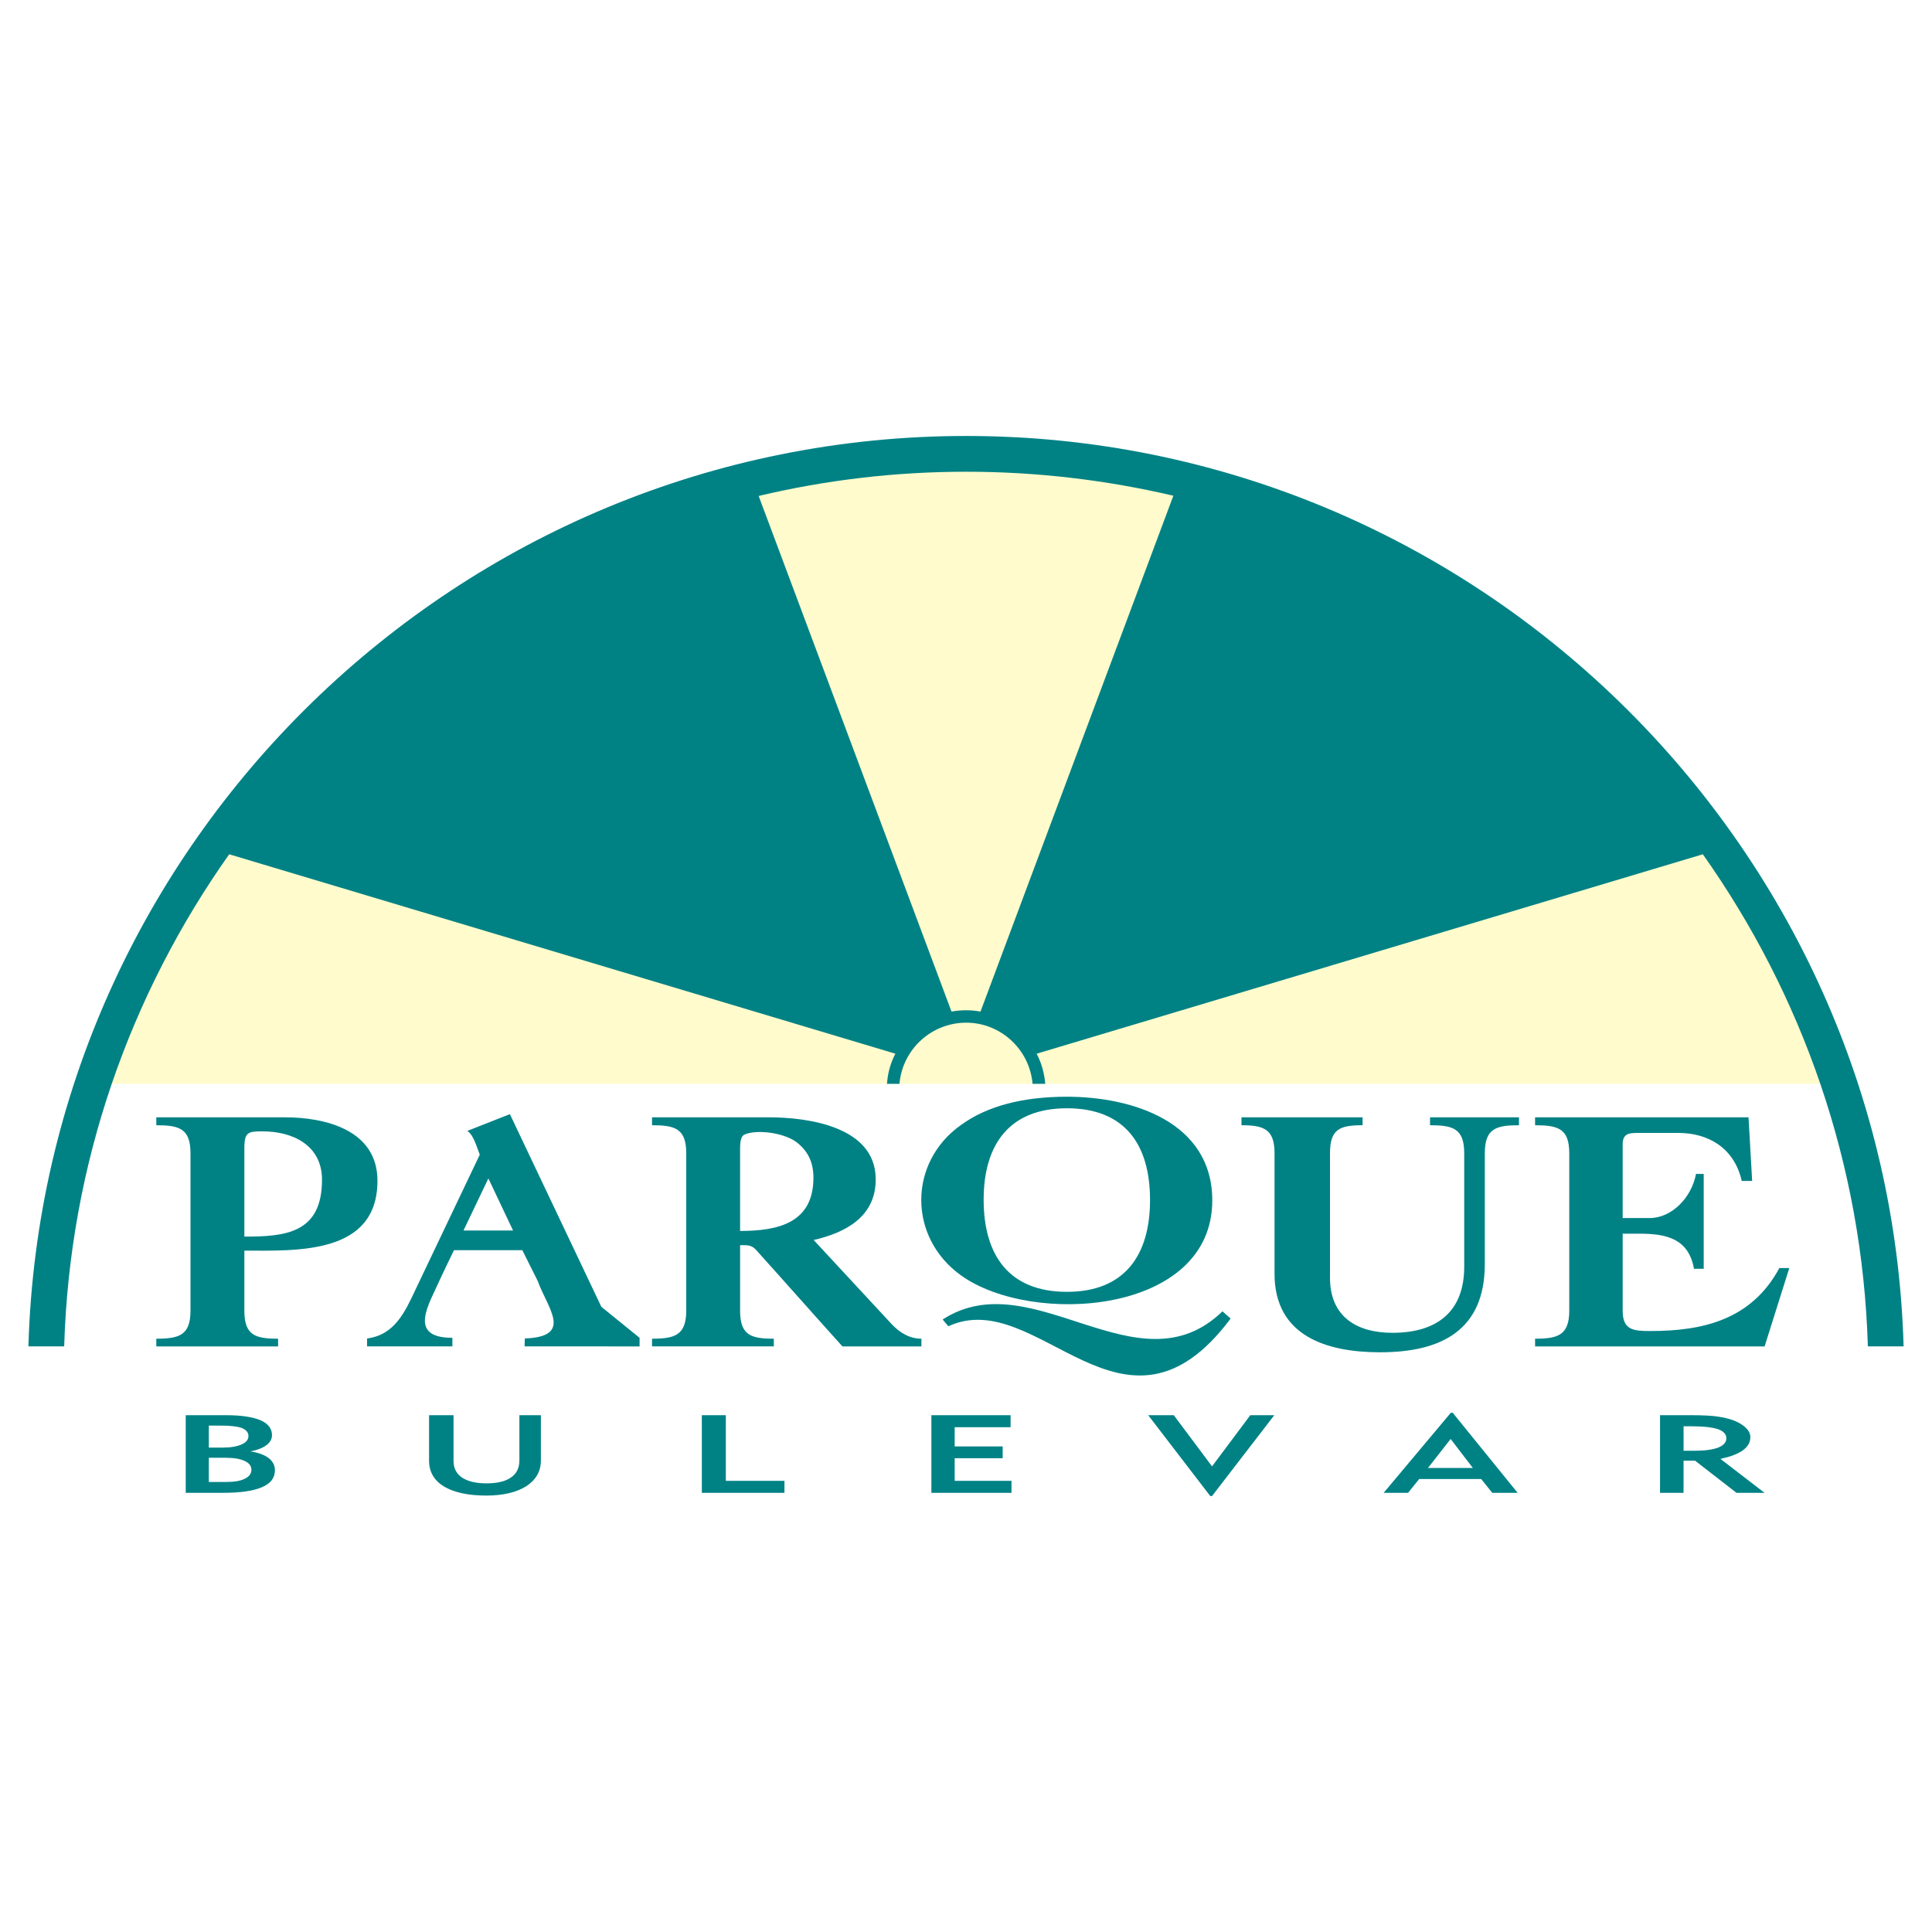 <?xml version="1.0" encoding="utf-8"?>
<!-- Generator: Adobe Illustrator 13.0.0, SVG Export Plug-In . SVG Version: 6.00 Build 14948)  -->
<!DOCTYPE svg PUBLIC "-//W3C//DTD SVG 1.0//EN" "http://www.w3.org/TR/2001/REC-SVG-20010904/DTD/svg10.dtd">
<svg version="1.0" id="Layer_1" xmlns="http://www.w3.org/2000/svg" xmlns:xlink="http://www.w3.org/1999/xlink" x="0px" y="0px"
	 width="192.756px" height="192.756px" viewBox="0 0 192.756 192.756" enable-background="new 0 0 192.756 192.756"
	 xml:space="preserve">
<g>
	<polygon fill-rule="evenodd" clip-rule="evenodd" fill="#FFFFFF" points="0,0 192.756,0 192.756,192.756 0,192.756 0,0 	"/>
	<path fill-rule="evenodd" clip-rule="evenodd" fill="#FFFBCC" d="M96.401,45.529c40.29,0,74.663,26.288,86.835,62.604H9.542
		C21.692,71.817,56.065,45.529,96.401,45.529L96.401,45.529z"/>
	<path fill-rule="evenodd" clip-rule="evenodd" fill="#008285" d="M96.401,43.497c-50.656,0-92.121,40.539-93.566,90.833h3.568
		c0.542-18.225,6.572-35.119,16.464-49.098l66.465,19.896c-0.474,0.904-0.768,1.92-0.835,3.004h1.242
		c0.293-3.41,3.162-6.098,6.663-6.098c3.455,0,6.323,2.688,6.617,6.098h1.265c-0.09-1.084-0.384-2.1-0.857-3.004l66.464-19.896
		c9.893,13.979,15.923,30.873,16.465,49.098h3.567C188.477,84.036,147.012,43.497,96.401,43.497L96.401,43.497z M96.401,100.793
		c-0.497,0-0.994,0.045-1.468,0.135L75.691,49.482c6.663-1.581,13.573-2.417,20.71-2.417c7.091,0,14.001,0.835,20.665,2.394
		l-19.242,51.469C97.349,100.838,96.875,100.793,96.401,100.793L96.401,100.793z"/>
	<path fill-rule="evenodd" clip-rule="evenodd" fill="#008285" d="M20.834,147.857h1.694c0.813,0,1.423-0.09,1.875-0.316
		c0.452-0.203,0.678-0.52,0.678-0.902c0-0.385-0.226-0.678-0.678-0.881c-0.429-0.203-1.061-0.316-1.897-0.316h-1.671V147.857
		L20.834,147.857z M20.834,144.426h1.4c0.791,0,1.423-0.113,1.875-0.316s0.678-0.475,0.678-0.836s-0.226-0.609-0.632-0.791
		c-0.429-0.158-1.107-0.248-2.01-0.248h-1.31V144.426L20.834,144.426z M18.531,148.941v-7.746h4.065c1.491,0,2.62,0.182,3.388,0.498
		c0.768,0.338,1.152,0.836,1.152,1.49c0,0.383-0.181,0.723-0.542,0.994c-0.361,0.27-0.904,0.496-1.626,0.631
		c0.791,0.113,1.4,0.34,1.829,0.656c0.429,0.338,0.632,0.744,0.632,1.219c0,0.768-0.429,1.332-1.287,1.693
		c-0.881,0.385-2.168,0.564-3.93,0.564H18.531L18.531,148.941z M45.248,141.195v4.539c0,0.723,0.271,1.287,0.835,1.672
		c0.565,0.385,1.378,0.588,2.462,0.588s1.897-0.203,2.439-0.588c0.565-0.385,0.836-0.949,0.836-1.717v-4.494h2.145v4.518
		c0,1.084-0.497,1.941-1.468,2.574c-0.971,0.609-2.304,0.926-3.998,0.926c-1.807,0-3.207-0.316-4.201-0.902
		c-0.994-0.611-1.49-1.469-1.49-2.576v-4.539H45.248L45.248,141.195z M70.022,148.941v-7.746h2.394v6.551h5.849v1.195H70.022
		L70.022,148.941z M92.923,148.941v-7.746h7.904v1.197h-5.578v1.92h4.788v1.174h-4.788v2.26h5.668v1.195H92.923L92.923,148.941z
		 M120.927,149.258h-0.181l-6.188-8.062h2.552l3.816,5.104l3.816-5.104h2.395L120.927,149.258L120.927,149.258z M142.473,146.457
		h4.471l-2.213-2.891L142.473,146.457L142.473,146.457z M140.484,148.941h-2.438l6.707-7.994h0.181l6.482,7.994h-2.53l-1.106-1.377
		h-6.188L140.484,148.941L140.484,148.941z M167.97,144.742h1.106c1.017,0,1.807-0.113,2.349-0.316
		c0.542-0.227,0.813-0.52,0.813-0.926s-0.271-0.701-0.813-0.904c-0.542-0.18-1.4-0.293-2.574-0.293h-0.881V144.742L167.97,144.742z
		 M165.621,148.941v-7.746h3.162c1.105,0,1.987,0.045,2.597,0.137c0.633,0.09,1.174,0.225,1.648,0.406
		c0.497,0.203,0.903,0.451,1.175,0.744c0.293,0.271,0.429,0.588,0.429,0.904c0,0.52-0.248,0.947-0.768,1.332
		c-0.52,0.361-1.265,0.633-2.213,0.836l4.403,3.387h-2.8l-4.134-3.207h-1.151v3.207H165.621L165.621,148.941z"/>
	<path fill-rule="evenodd" clip-rule="evenodd" fill="#008285" d="M153.154,111.475h21.297l0.361,6.346h-1.039
		c-0.768-3.387-3.455-4.787-6.301-4.787h-3.794c-0.971,0-1.784-0.068-1.784,1.129v7.363h2.688c2.19,0,4.178-2.01,4.63-4.404h0.768
		v9.463h-0.971c-0.542-3.004-2.733-3.5-5.442-3.5h-1.672v7.701c0,1.941,1.106,2.01,2.777,2.01c5.104,0,10.051-1.062,12.851-6.279
		h0.994l-2.462,7.814h-22.9v-0.768c2.259,0,3.41-0.338,3.41-2.801v-15.695c0-2.484-1.129-2.801-3.41-2.801V111.475L153.154,111.475z
		 M127.16,127.08v-12.014c0-2.395-1.039-2.801-3.298-2.801v-0.791h12.083v0.791c-2.281,0-3.252,0.383-3.252,2.801v12.42
		c0,3.863,2.643,5.488,6.233,5.488c4.358,0,7.159-2.031,7.159-6.594v-11.314c0-2.484-1.13-2.801-3.41-2.801v-0.791h8.875v0.791
		c-2.281,0-3.41,0.316-3.41,2.801v11.043c0,6.641-4.381,8.809-10.456,8.809C132.377,134.918,127.16,133.314,127.16,127.08
		L127.16,127.08z M73.839,122.812c3.749,0,7.317-0.768,7.317-5.307c0-1.445-0.474-2.531-1.513-3.412
		c-1.242-1.084-4.111-1.445-5.353-0.902c-0.338,0.135-0.451,0.654-0.451,1.355C73.839,117.301,73.839,120.057,73.839,122.812
		L73.839,122.812z M65.054,134.33c0-0.248,0-0.52,0-0.768c2.259,0,3.411-0.338,3.411-2.801c0-5.24,0-10.479,0-15.695
		c0-2.484-1.129-2.801-3.411-2.801c0-0.271,0-0.543,0-0.791c3.885,0,7.747,0,11.631,0c3.998,0,10.615,0.949,10.683,6.098
		c0.067,3.885-3.139,5.443-6.188,6.143c2.597,2.801,5.195,5.602,7.792,8.402c0.79,0.836,1.761,1.445,2.958,1.445
		c0,0.248,0,0.52,0,0.768c-2.395,0-5.488,0-7.882,0c-2.891-3.207-5.759-6.459-8.65-9.666c-0.452-0.496-0.971-0.43-1.558-0.43
		c0,2.168,0,4.359,0,6.527c0,2.463,1.084,2.801,3.365,2.801v0.768C73.162,134.33,69.097,134.33,65.054,134.33L65.054,134.33z
		 M36.621,134.33v-0.791c2.778-0.361,3.794-2.664,4.878-4.969l6.369-13.369c-0.293-0.699-0.587-1.941-1.242-2.371
		c1.423-0.564,2.823-1.107,4.246-1.672l9.124,19.221l3.816,3.094v0.857H52.339l0.023-0.791c4.901-0.18,2.258-3.025,1.287-5.736
		l-1.536-3.07h-6.82c-0.497,1.016-0.971,2.01-1.445,3.025c-1.017,2.326-3.252,5.715,1.287,5.715v0.857H36.621L36.621,134.33z
		 M51.188,122.768l-2.462-5.195l-2.484,5.195H51.188L51.188,122.768z M28.422,111.475H15.595v0.791c2.281,0,3.41,0.316,3.41,2.801
		v15.695c0,2.463-1.129,2.801-3.41,2.801v0.768h12.15v-0.768c-2.281,0-3.365-0.338-3.365-2.801v-5.984
		c5.285,0,13.279,0.406,13.279-6.979C37.659,112.762,32.51,111.475,28.422,111.475L28.422,111.475z M24.38,123.377v-8.83
		c0-1.604,0.384-1.672,1.807-1.672c3.049,0,5.94,1.4,5.94,4.834C32.126,123.061,28.445,123.377,24.38,123.377L24.38,123.377z"/>
	<path fill-rule="evenodd" clip-rule="evenodd" fill="#008285" d="M106.45,110.572c-5.759,0-8.311,3.635-8.311,9.123
		c0,5.512,2.507,9.191,8.311,9.191c5.782,0,8.289-3.68,8.289-9.168S112.255,110.572,106.45,110.572L106.45,110.572z M106.45,109.42
		c6.505,0,14.499,2.506,14.499,10.344c0,11.404-17.977,12.557-25.045,7.498c-5.308-3.771-5.331-11.293,0-15.041
		C98.501,110.346,102.047,109.42,106.45,109.42L106.45,109.42z M94.052,131.643c8.966-5.805,19.49,7.363,27.914-0.812
		c0.271,0.248,0.542,0.475,0.812,0.723c-10.659,14.273-19.219-3.365-28.162,0.768C94.413,132.094,94.232,131.869,94.052,131.643
		L94.052,131.643z"/>
</g>
</svg>
